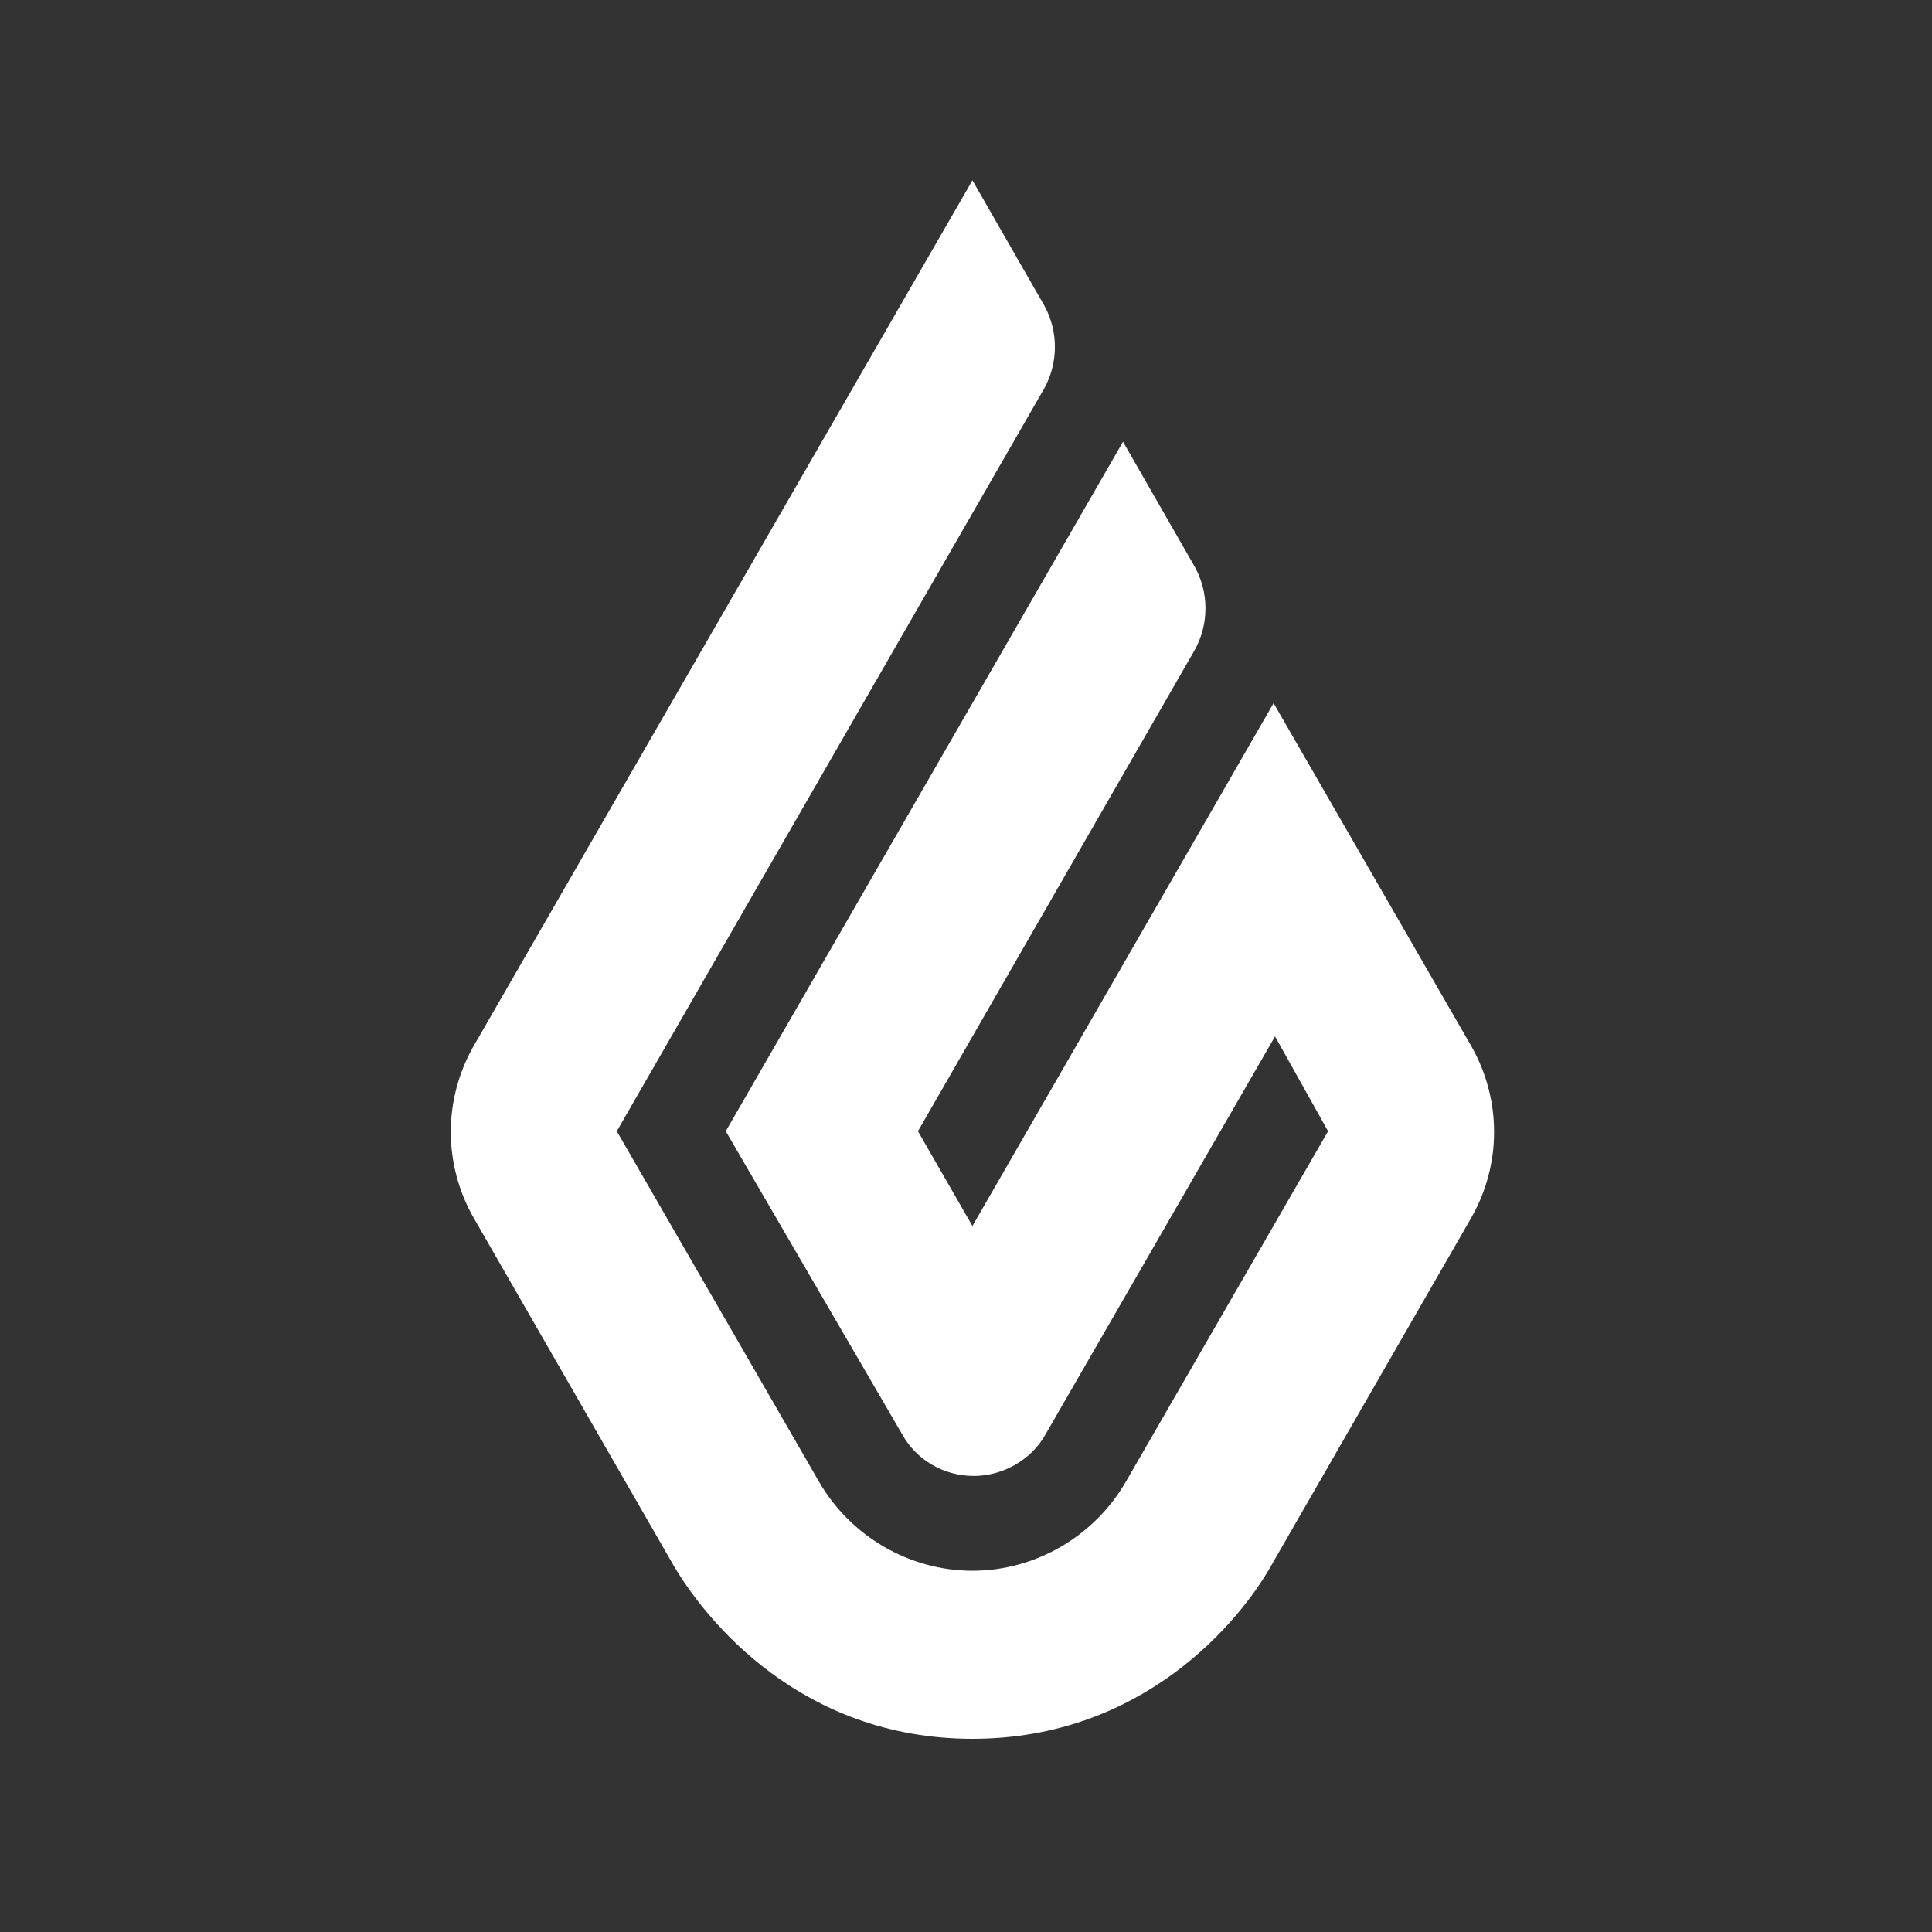 <svg width="150" height="150" viewBox="0 0 150 150" fill="none" xmlns="http://www.w3.org/2000/svg">
<rect x="0" y="0" width="150" height="150" fill="#333333" stroke="none"/>
<path d="M75.5 14L81.067 23.702C82.18 25.71 82.18 28.163 81.067 30.171L47.888 87.827L63.587 115.038C66.036 119.276 70.601 121.952 75.5 121.952C80.399 121.952 84.964 119.276 87.413 115.038L103.112 87.827L98.993 80.466L81.178 111.358C80.065 113.365 77.838 114.592 75.611 114.592C73.273 114.592 71.158 113.365 70.044 111.358L56.349 87.827L87.191 34.297L92.758 43.999C93.871 46.006 93.871 48.46 92.758 50.467L71.269 87.827L75.5 95.187L98.881 54.593L114.246 81.247C116.585 85.373 116.585 90.392 114.246 94.518L98.659 121.618C96.321 125.744 88.861 135 75.5 135C62.139 135 54.791 125.744 52.341 121.618L36.754 94.518C34.416 90.392 34.416 85.373 36.754 81.247L75.5 14Z" fill="white"/>
</svg>
